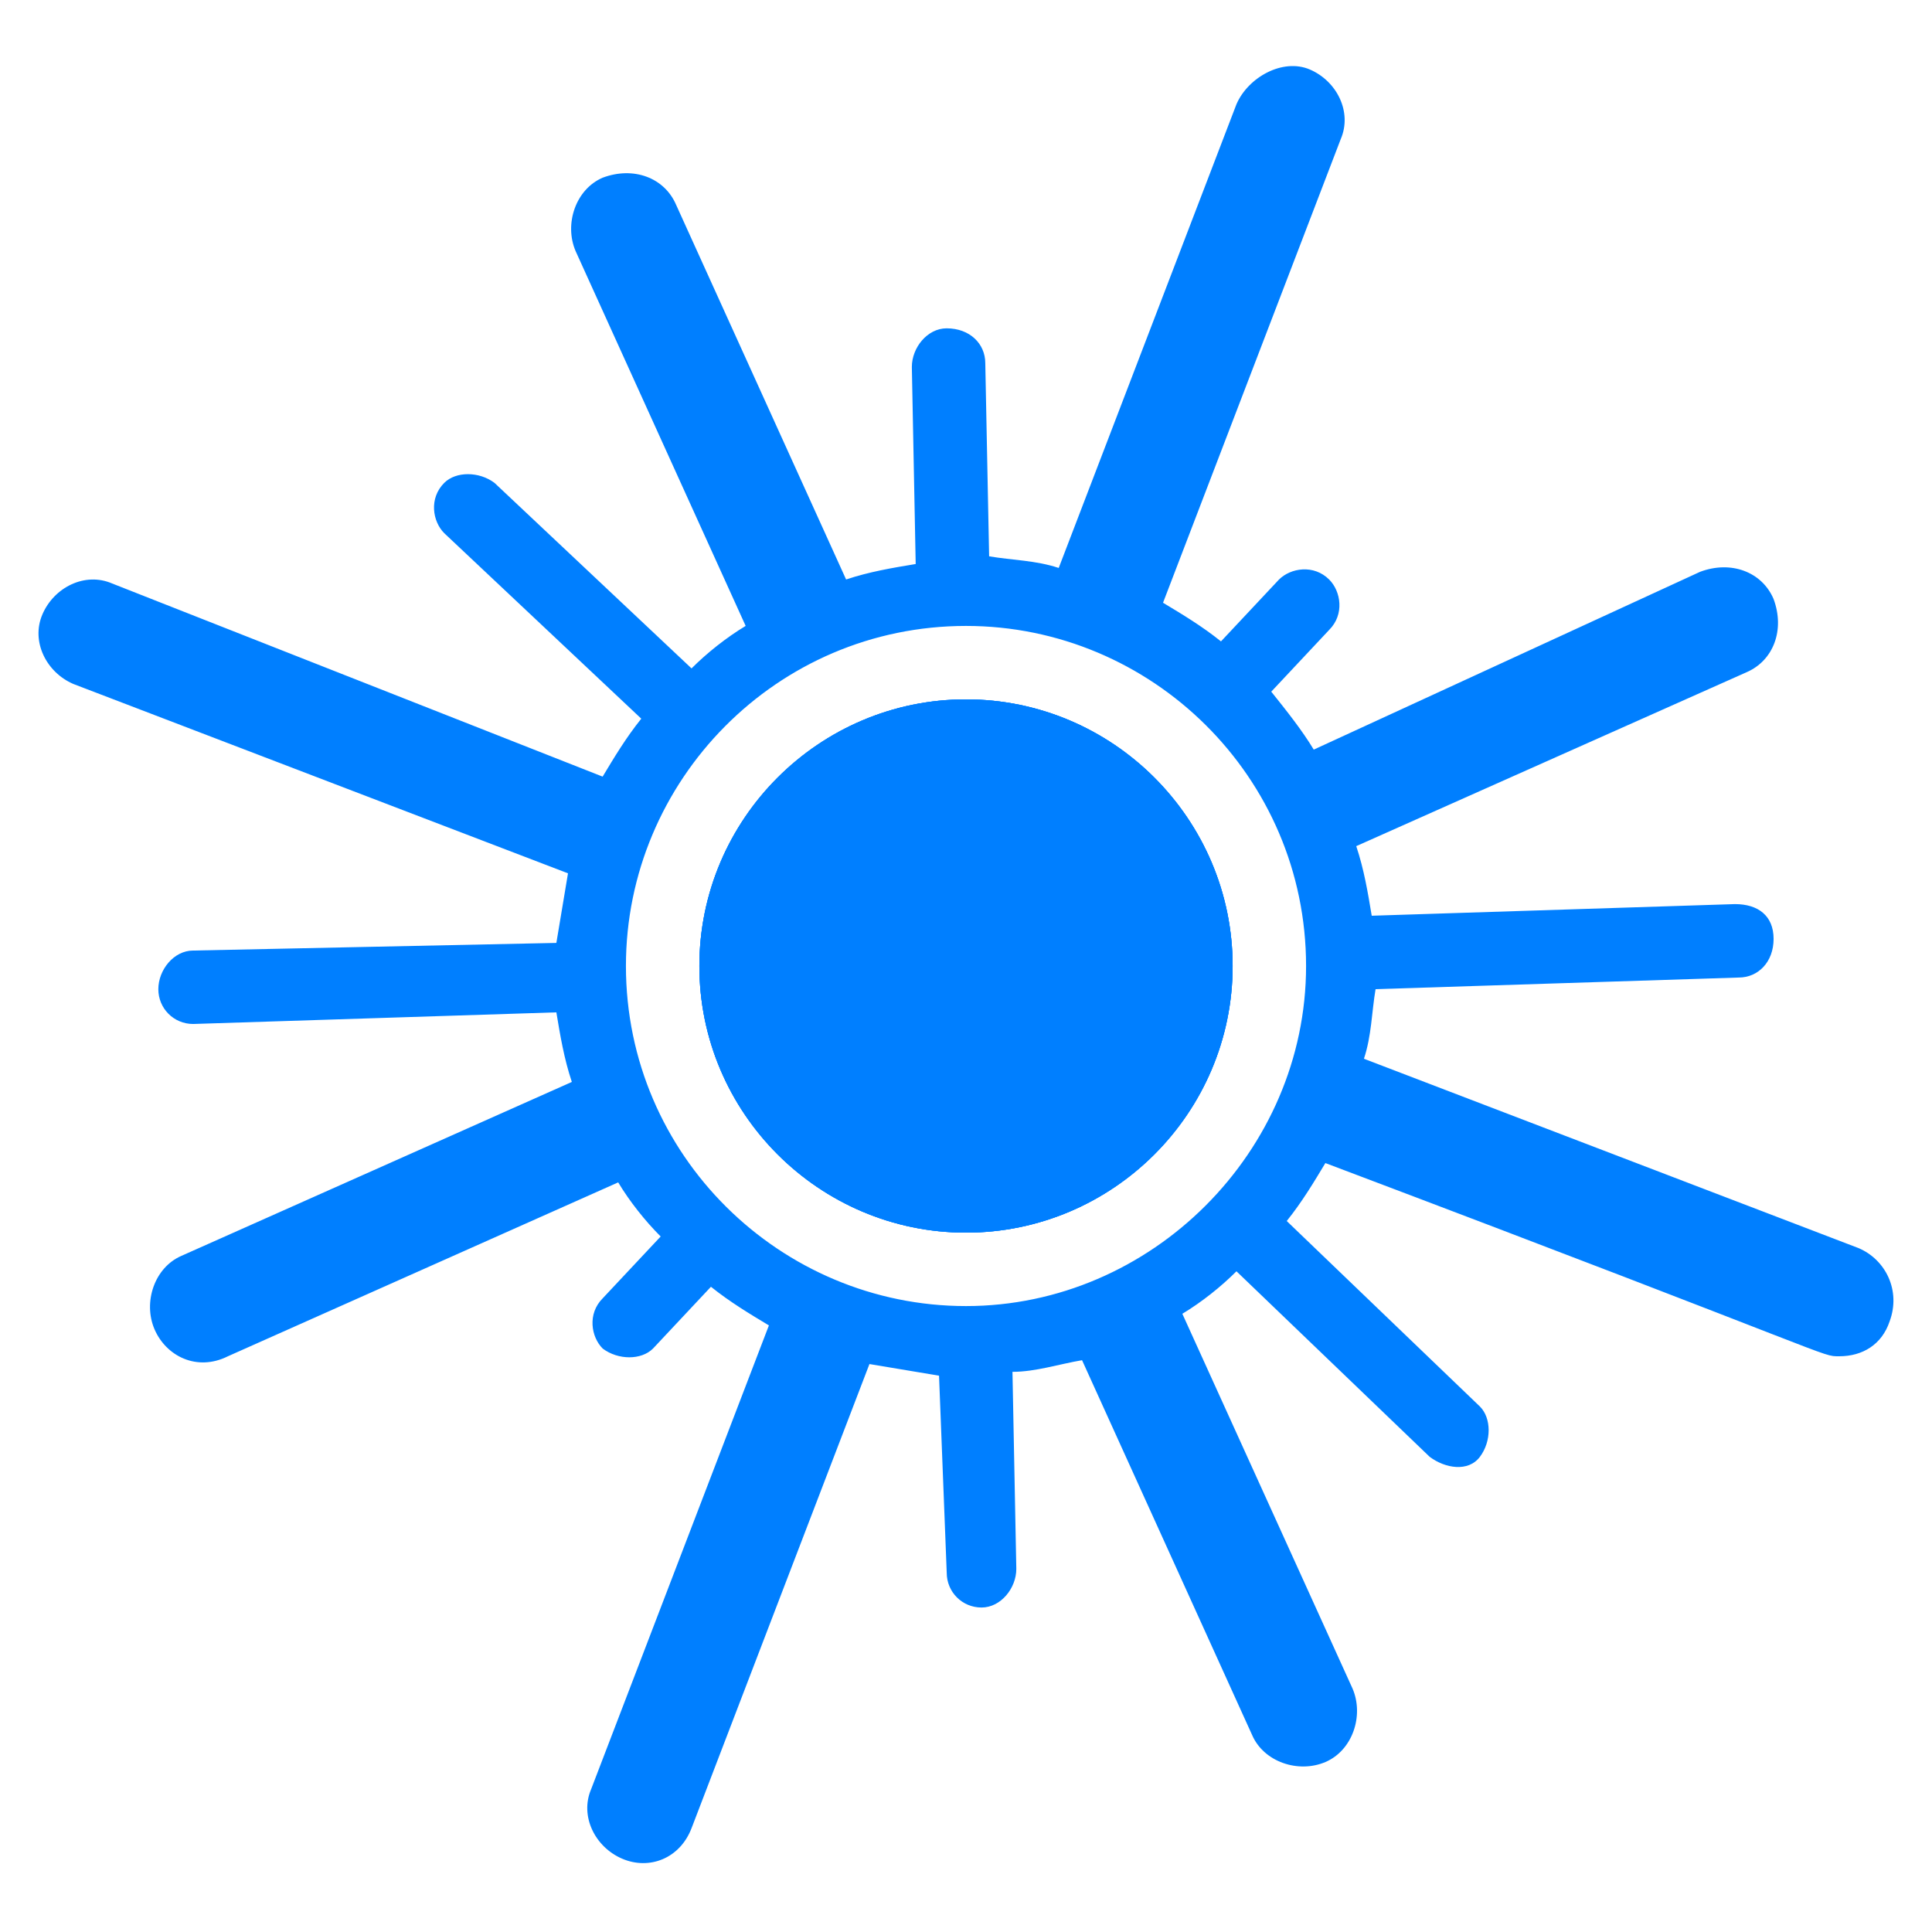 <?xml version="1.0" encoding="UTF-8"?>
<svg width="100pt" height="100pt" version="1.1" viewBox="0 0 100 100" xmlns="http://www.w3.org/2000/svg">
 <g fill="#007fff">
  <path d="m63.801 50c0 7.602-6.199 13.801-13.801 13.801s-13.801-6.199-13.801-13.801 6.199-13.801 13.801-13.801 13.801 6.199 13.801 13.801z"/>
  <path d="m96.199 64.602-25.602-9.801c0.398-1.199 0.398-2.398 0.602-3.602l18.801-0.602c1 0 1.801-0.801 1.801-2 0-1.199-0.801-1.801-2-1.801l-18.801 0.602c-0.199-1.199-0.398-2.398-0.801-3.602l20.199-9c1.398-0.602 2-2.199 1.398-3.801-0.602-1.398-2.199-2-3.801-1.398l-19.996 9.203c-0.602-1-1.398-2-2.199-3l3-3.199c0.801-0.801 0.602-2 0-2.602-0.801-0.801-2-0.602-2.602 0l-3 3.199c-1-0.801-2-1.398-3-2l9.199-24c0.602-1.398-0.199-3-1.602-3.602-1.398-0.598-3.195 0.402-3.797 1.801l-9.199 24c-1.199-0.398-2.398-0.398-3.602-0.602l-0.199-10c0-1-0.801-1.801-2-1.801-1 0-1.801 1-1.801 2l0.199 10.199c-1.199 0.199-2.398 0.398-3.602 0.801l-8.801-19.398c-0.602-1.398-2.199-2-3.801-1.398-1.398 0.602-2 2.398-1.398 3.801l8.801 19.398c-1 0.602-2 1.398-2.801 2.199l-10.199-9.602c-0.801-0.602-2-0.602-2.602 0-0.801 0.801-0.602 2 0 2.602l10.199 9.602c-0.801 1-1.398 2-2 3l-25.395-10c-1.398-0.602-3 0.199-3.602 1.602-0.602 1.398 0.199 3 1.602 3.602l25.602 9.801c-0.199 1.199-0.398 2.398-0.602 3.602l-18.801 0.395c-1 0-1.801 1-1.801 2s0.801 1.801 1.801 1.801l18.801-0.602c0.199 1.199 0.398 2.398 0.801 3.602l-20.203 9c-1.398 0.602-2 2.398-1.398 3.801 0.602 1.398 2.199 2.199 3.801 1.398l20.199-9c0.602 1 1.398 2 2.199 2.801l-3 3.199c-0.801 0.801-0.602 2 0 2.602 0.801 0.602 2 0.602 2.602 0l3-3.199c1 0.801 2 1.398 3 2l-9.199 24c-0.602 1.398 0.199 3 1.602 3.602 1.398 0.602 3 0 3.602-1.602l9.199-24c1.199 0.199 2.398 0.398 3.602 0.602l0.398 10.199c0 1 0.801 1.801 1.801 1.801s1.801-1 1.801-2l-0.199-10.199c1.199 0 2.398-0.398 3.602-0.602l8.801 19.398c0.602 1.398 2.398 2 3.801 1.398 1.398-0.602 2-2.398 1.398-3.801l-8.809-19.398c1-0.602 2-1.398 2.801-2.199l10 9.602c0.801 0.602 2 0.801 2.602 0 0.602-0.801 0.602-2 0-2.602l-10-9.602c0.801-1 1.398-2 2-3 27 10.199 25.602 10 26.602 10 1.199 0 2.199-0.602 2.602-1.801 0.594-1.598-0.203-3.199-1.605-3.797zm-46.199 3c-9.602 0-17.602-7.801-17.602-17.602 0-9.602 7.801-17.602 17.602-17.602 9.602 0 17.602 7.801 17.602 17.602 0 9.602-8 17.602-17.602 17.602z"/>
  <path d="m63.801 50c0 7.602-6.199 13.801-13.801 13.801s-13.801-6.199-13.801-13.801 6.199-13.801 13.801-13.801 13.801 6.199 13.801 13.801z"/>
  <path d="m63.801 50c0 7.602-6.199 13.801-13.801 13.801s-13.801-6.199-13.801-13.801 6.199-13.801 13.801-13.801 13.801 6.199 13.801 13.801z"/>
 </g>
</svg>

